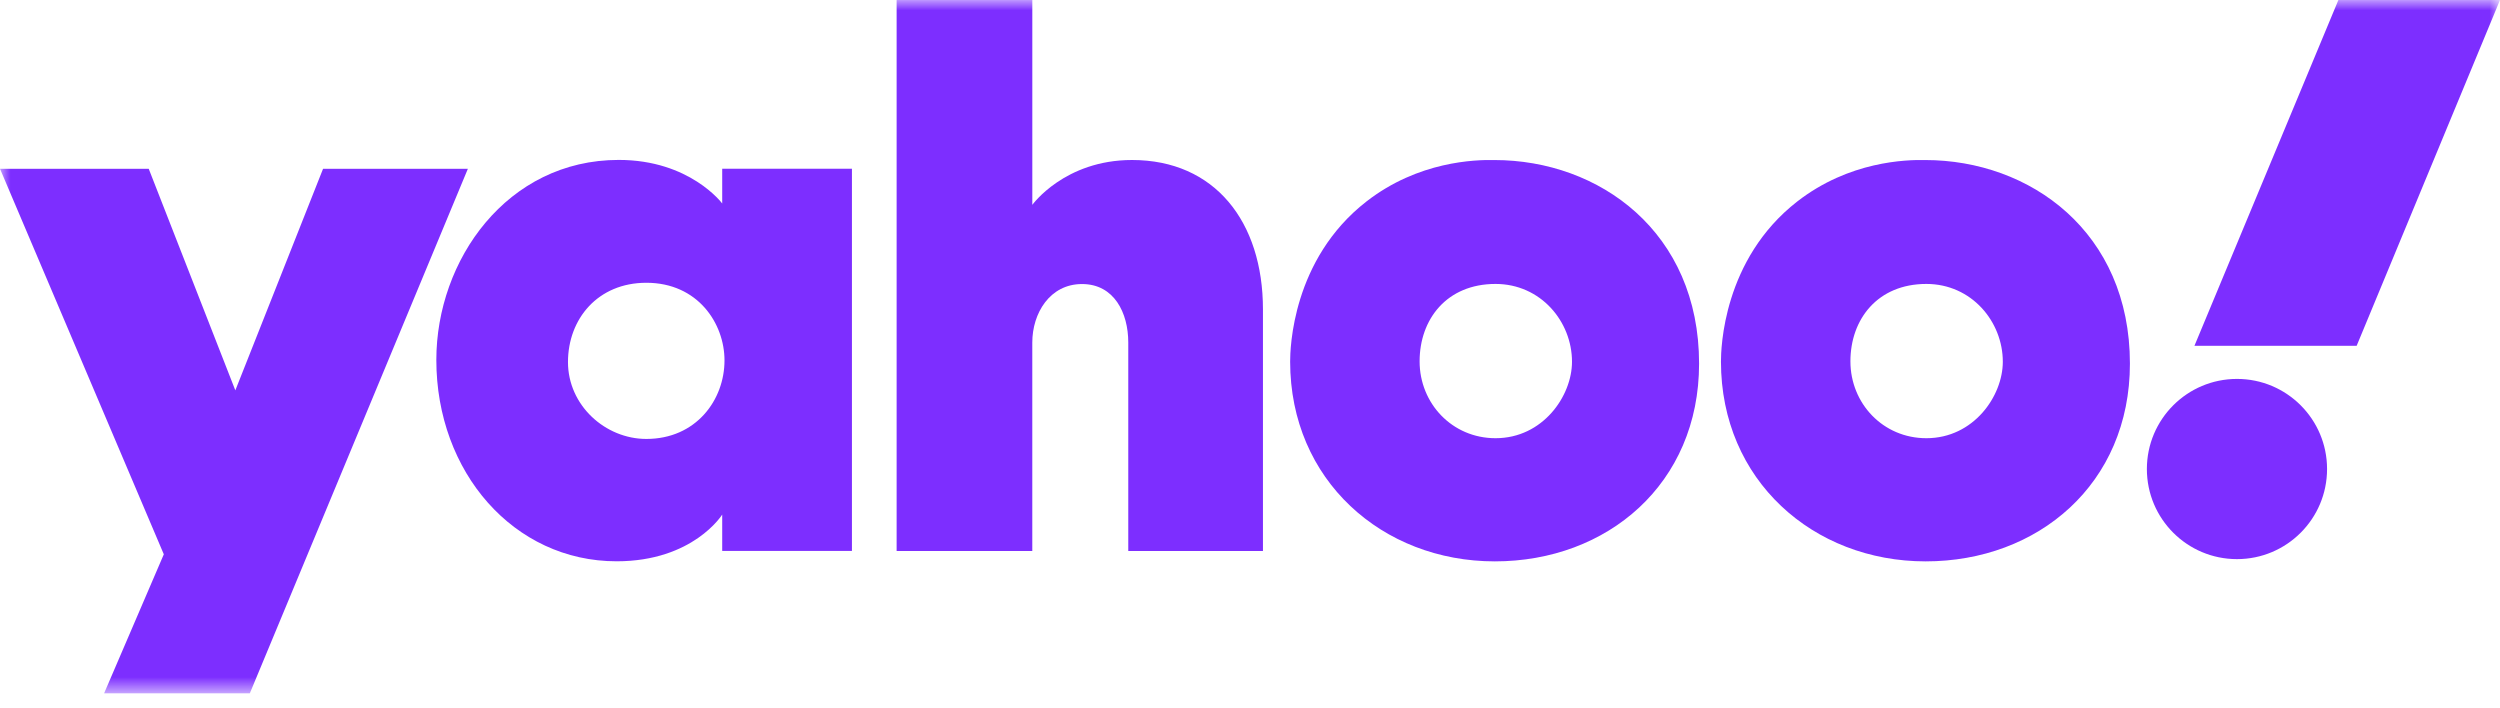 <svg width="120" height="34" viewBox="0 0 120 34" fill="none" xmlns="http://www.w3.org/2000/svg">
<g clip-path="url(#clip0_23721_8321)">
<mask id="mask0_23721_8321" style="mask-type:luminance" maskUnits="userSpaceOnUse" x="0" y="0" width="120" height="34">
<path d="M120 0H0V33.278H120V0Z" fill="white"></path>
</mask>
<g mask="url(#mask0_23721_8321)">
<path d="M0 8.102H7.139L11.296 18.737L15.507 8.102H22.458L11.992 33.279H4.997L7.863 26.607L0 8.102Z" fill="#7D2EFF"></path>
<path d="M29.699 7.676C24.335 7.676 20.944 12.486 20.944 17.277C20.944 22.667 24.662 26.942 29.597 26.942C33.278 26.942 34.666 24.699 34.666 24.699V26.446H40.893V8.1H34.666V9.768C34.666 9.768 33.118 7.676 29.699 7.676ZM31.024 13.573C33.5 13.573 34.776 15.531 34.776 17.299C34.776 19.202 33.408 21.069 31.024 21.069C29.049 21.069 27.263 19.454 27.263 17.38C27.263 15.306 28.699 13.573 31.024 13.573Z" fill="#7D2EFF"></path>
<path d="M43.038 26.448V0H49.551V9.833C49.551 9.833 51.098 7.68 54.338 7.68C58.302 7.68 60.622 10.633 60.622 14.853V26.448H54.157V16.44C54.157 15.012 53.477 13.634 51.936 13.634C50.394 13.634 49.55 15.034 49.55 16.44V26.448H43.039L43.038 26.448Z" fill="#7D2EFF"></path>
<path d="M65.59 9.671C62.017 12.451 61.927 16.744 61.927 17.356C61.927 23.051 66.356 26.946 71.751 26.946C77.146 26.946 81.556 23.23 81.556 17.453C81.556 11.132 76.766 7.682 71.728 7.682C70.819 7.664 68.085 7.731 65.59 9.671ZM71.786 13.629C73.956 13.629 75.456 15.436 75.456 17.364C75.456 19.008 74.057 21.034 71.786 21.034C69.704 21.034 68.141 19.364 68.141 17.345C68.141 15.327 69.441 13.629 71.786 13.629Z" fill="#7D2EFF"></path>
<path d="M86.268 9.672C82.696 12.452 82.606 16.744 82.606 17.356C82.606 23.051 87.035 26.946 92.43 26.946C97.825 26.946 102.236 23.23 102.236 17.453C102.236 11.132 97.445 7.682 92.407 7.682C91.498 7.664 88.764 7.731 86.268 9.672ZM92.465 13.629C94.634 13.629 96.135 15.436 96.135 17.364C96.135 19.008 94.736 21.034 92.465 21.034C90.383 21.034 88.82 19.364 88.82 17.345C88.82 15.327 90.121 13.629 92.465 13.629Z" fill="#7D2EFF"></path>
<path d="M107.375 26.838C109.763 26.838 111.699 24.902 111.699 22.513C111.699 20.124 109.763 18.188 107.375 18.188C104.987 18.188 103.05 20.124 103.05 22.513C103.05 24.902 104.986 26.838 107.375 26.838Z" fill="#7D2EFF"></path>
<path d="M113.119 16.599H105.333L112.243 0H120L113.119 16.599Z" fill="#7D2EFF"></path>
</g>
</g>
<defs>
<clipPath id="clip0_23721_8321">
<rect width="120" height="33.6" fill="white"></rect>
</clipPath>
</defs>
</svg>

